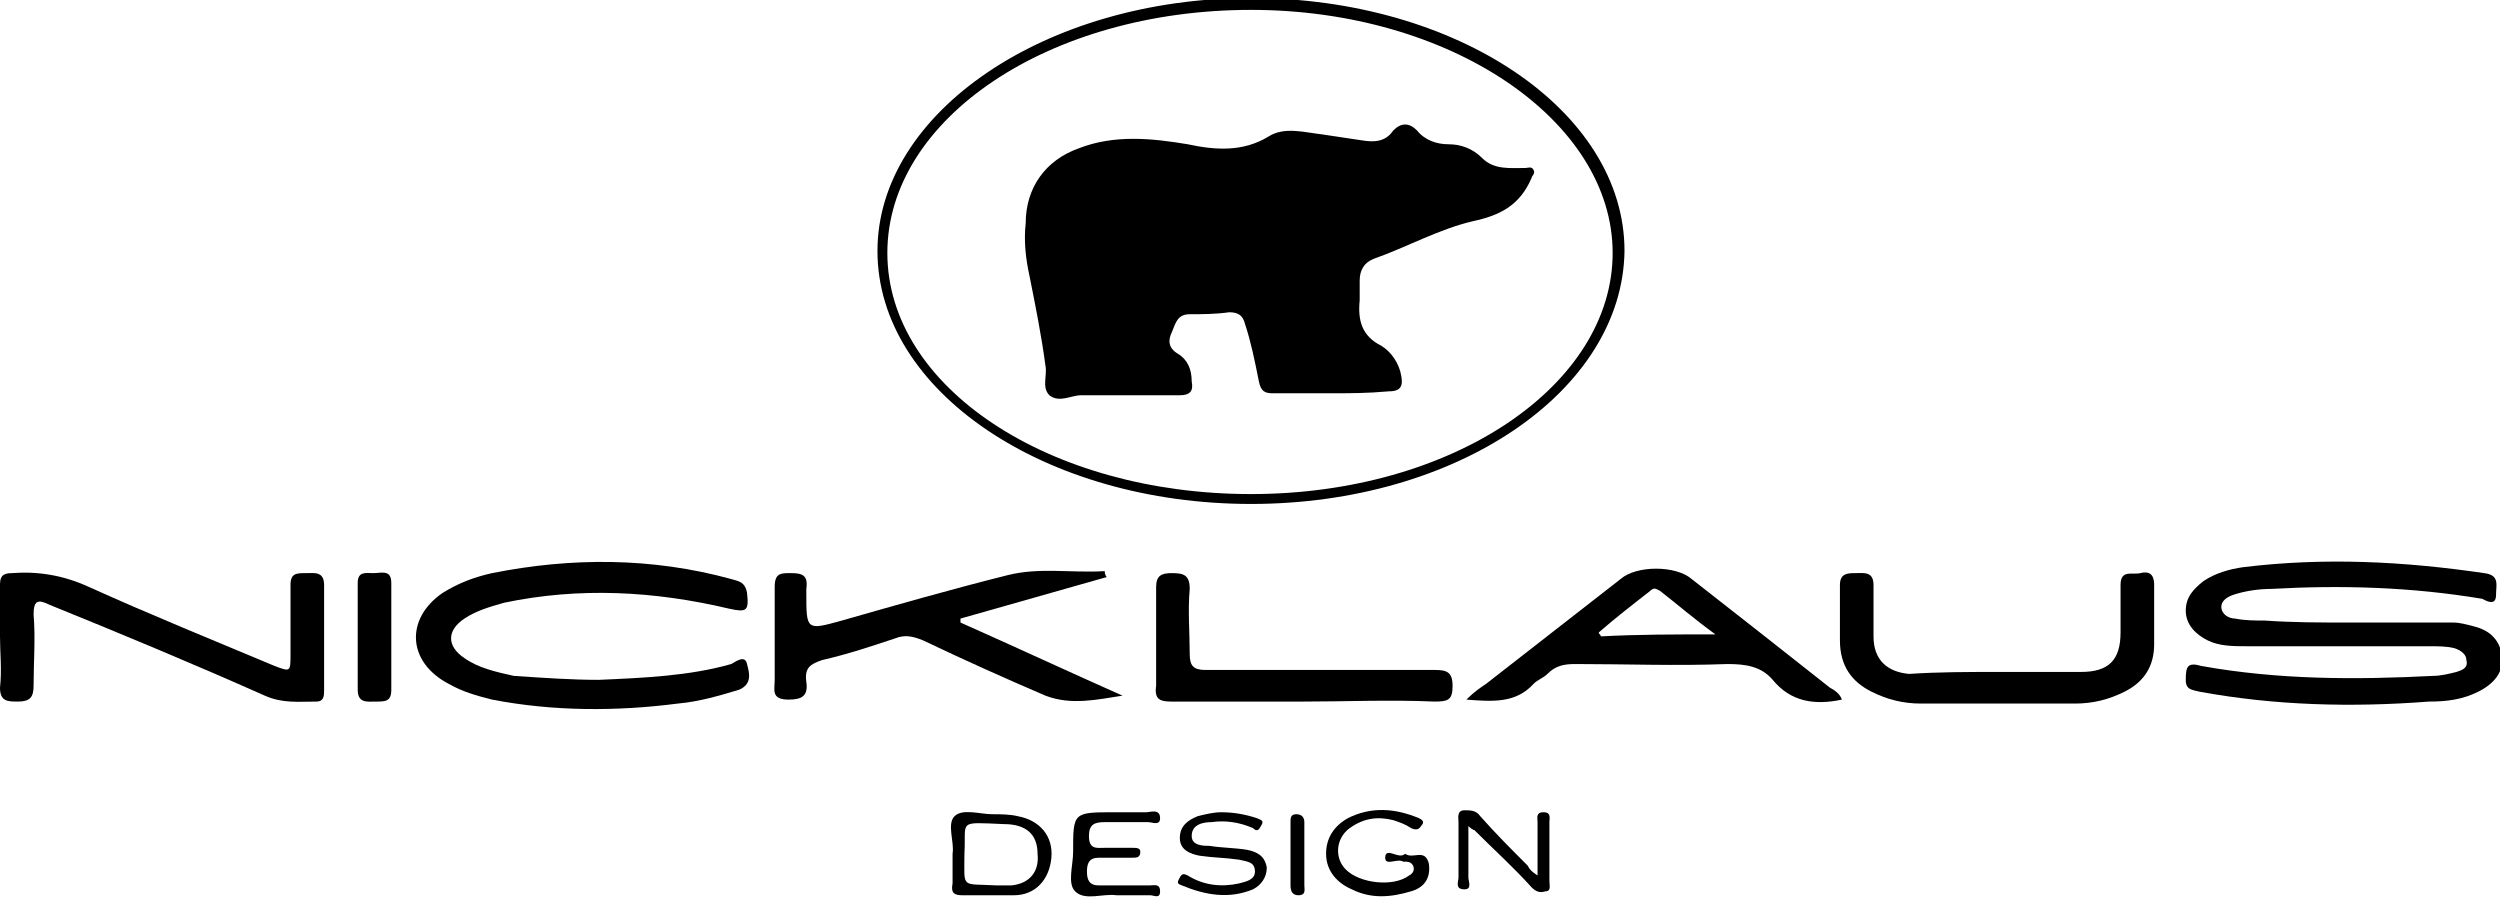 <svg version="1.1" id="Livello_1" xmlns="http://www.w3.org/2000/svg" xmlns:xlink="http://www.w3.org/1999/xlink" x="0px" y="0px" viewBox="0 0 126.5 45.4" style="enable-background:new 0 0 126.5 45.4;" xml:space="preserve" class="o-nicklaus">
<g>
<path class="st0" d="M1058.6,661.6c-1,0-2,0-2.9,0c-0.4,0-0.6-0.1-0.7-0.6c-0.2-1-0.4-2-0.7-2.9c-0.1-0.4-0.3-0.6-0.8-0.6
c-0.7,0.1-1.4,0.1-2,0.1s-0.7,0.4-0.9,0.9c-0.2,0.4-0.2,0.8,0.3,1.1s0.7,0.8,0.7,1.4c0.1,0.5-0.1,0.7-0.6,0.7c-1.7,0-3.3,0-5,0
c-0.5,0-1.1,0.4-1.6,0c-0.4-0.4-0.1-1-0.2-1.5c-0.2-1.5-0.5-3-0.8-4.5c-0.2-0.9-0.3-1.8-0.2-2.7c0-1.8,1-3.2,2.7-3.8
c1.8-0.7,3.7-0.5,5.5-0.2c1.4,0.3,2.8,0.4,4.1-0.4c0.8-0.5,1.8-0.2,2.7-0.1c0.7,0.1,1.3,0.2,2,0.3c0.6,0.1,1.2,0.1,1.6-0.5
c0.4-0.4,0.8-0.4,1.2,0c0.4,0.5,1,0.7,1.6,0.7s1.2,0.2,1.7,0.7c0.6,0.6,1.4,0.5,2.2,0.5c0.1,0,0.3-0.1,0.4,0.1
c0.1,0.2-0.1,0.3-0.1,0.4c-0.6,1.4-1.6,1.9-3,2.2c-1.7,0.4-3.3,1.3-5,1.9c-0.5,0.2-0.7,0.6-0.7,1.1c0,0.3,0,0.7,0,1
c-0.1,1,0.1,1.8,1.1,2.3c0.5,0.3,0.9,0.9,1,1.5c0.1,0.5,0,0.8-0.6,0.8C1060.5,661.6,1059.6,661.6,1058.6,661.6z"></path>
<path class="st0" d="M1110,673.2c1.8,0,3.5,0,5.3,0c0.4,0,0.7,0.1,1.1,0.2c0.8,0.2,1.3,0.7,1.4,1.5s-0.4,1.4-1.2,1.8
c-0.8,0.4-1.6,0.5-2.5,0.5c-3.9,0.3-7.8,0.2-11.6-0.5c-0.4-0.1-0.7-0.1-0.7-0.6c0-0.7,0.1-0.9,0.8-0.7c3.9,0.7,7.8,0.7,11.7,0.5
c0.4,0,0.8-0.1,1.2-0.2c0.3-0.1,0.6-0.2,0.5-0.6c0-0.3-0.3-0.5-0.6-0.6c-0.4-0.1-0.8-0.1-1.3-0.1c-3.1,0-6.1,0-9.2,0
c-0.7,0-1.4,0-2-0.3s-1.1-0.8-1.1-1.5s0.4-1.1,0.9-1.5c0.6-0.4,1.3-0.6,2-0.7c4.1-0.5,8.1-0.3,12.2,0.3c0.8,0.1,0.6,0.6,0.6,1.1
c0,0.6-0.5,0.3-0.7,0.2c-3.6-0.6-7.1-0.7-10.7-0.5c-0.6,0-1.3,0.1-1.9,0.3c-0.3,0.1-0.6,0.3-0.6,0.6c0,0.4,0.4,0.6,0.7,0.6
c0.5,0.1,1,0.1,1.5,0.1C1107.3,673.2,1108.7,673.1,1110,673.2L1110,673.2z"></path>
<path class="st0" d="M1021.6,676.1c2.3-0.1,4.6-0.2,6.7-0.8c0.2-0.1,0.7-0.5,0.8,0c0.1,0.4,0.3,1-0.4,1.3c-1,0.3-2,0.6-3.1,0.7
c-3.1,0.4-6.3,0.4-9.4-0.2c-0.8-0.2-1.5-0.4-2.2-0.8c-2.1-1.1-2.2-3.3-0.3-4.6c0.8-0.5,1.6-0.8,2.5-1c4-0.8,8.1-0.8,12.1,0.3
c0.3,0.1,0.7,0.1,0.8,0.7c0.1,0.9,0,1-0.9,0.8c-3.8-0.9-7.6-1.1-11.4-0.3c-0.7,0.2-1.4,0.4-2,0.8c-0.9,0.6-0.9,1.4,0,2
c0.7,0.5,1.6,0.7,2.5,0.9C1018.8,676,1020.2,676.1,1021.6,676.1z"></path>
<path class="st0" d="M1047.3,670.9c-2.5,0.7-4.9,1.4-7.4,2.1c0,0.1,0,0.1,0,0.2c2.7,1.2,5.5,2.5,8.2,3.7c-1.3,0.2-2.6,0.5-3.9,0
c-2.1-0.9-4.1-1.8-6.2-2.8c-0.5-0.2-0.9-0.3-1.4-0.1c-1.2,0.4-2.4,0.8-3.7,1.1c-0.6,0.2-0.9,0.4-0.8,1.1c0.1,0.7-0.2,0.9-0.9,0.9
c-0.9,0-0.7-0.5-0.7-1c0-1.6,0-3.1,0-4.7c0-0.7,0.3-0.7,0.8-0.7c0.6,0,0.9,0.1,0.8,0.8c0,0.1,0,0.2,0,0.2c0,1.9,0,1.9,1.8,1.4
c2.8-0.8,5.6-1.6,8.4-2.3c1.6-0.4,3.2-0.1,4.9-0.2C1047.2,670.8,1047.2,670.8,1047.3,670.9z"></path>
<path class="st0" d="M991.3,673.9c0-0.9,0-1.7,0-2.6c0-0.5,0.1-0.6,0.6-0.7c1.3-0.1,2.6,0.1,3.9,0.7c3.1,1.4,6.3,2.7,9.4,4
c0.8,0.3,0.8,0.3,0.8-0.6c0-1.2,0-2.3,0-3.5c0-0.6,0.3-0.6,0.8-0.6c0.4,0,0.9-0.1,0.9,0.6c0,1.8,0,3.6,0,5.3c0,0.3,0,0.6-0.4,0.6
c-0.9,0-1.7,0.1-2.6-0.3c-3.6-1.6-7.2-3.1-10.9-4.6c-0.6-0.3-0.8-0.2-0.8,0.5c0.1,1.2,0,2.4,0,3.6c0,0.6-0.2,0.8-0.8,0.8
c-0.5,0-0.9,0-0.9-0.7C991.4,675.6,991.3,674.7,991.3,673.9L991.3,673.9z"></path>
<path class="st0" d="M1084.5,677.1c-1.4,0.3-2.6,0.1-3.5-1c-0.6-0.7-1.4-0.8-2.3-0.8c-2.6,0.1-5.1,0-7.7,0c-0.6,0-1,0.1-1.4,0.5
c-0.2,0.2-0.5,0.3-0.7,0.5c-0.9,1-2.1,0.9-3.4,0.8c0.4-0.3,0.7-0.6,1-0.8c2.3-1.8,4.5-3.5,6.8-5.3c0.8-0.7,2.8-0.7,3.6,0
c2.3,1.8,4.6,3.6,7,5.5C1084.1,676.6,1084.4,676.7,1084.5,677.1z M1078.1,673.8c-1.1-0.8-1.9-1.5-2.8-2.2c-0.2-0.1-0.3-0.2-0.5,0
c-0.9,0.7-1.8,1.4-2.6,2.1c0,0.1,0.1,0.1,0.1,0.2C1074.1,673.8,1076,673.8,1078.1,673.8z"></path>
<path class="st0" d="M1092.4,675.7c1.4,0,2.8,0,4.2,0c1.4,0,2-0.6,2-2c0-0.8,0-1.6,0-2.4c0-0.8,0.6-0.5,1-0.6s0.7,0,0.7,0.6
c0,1,0,2,0,3c0,1.1-0.5,1.9-1.5,2.4c-0.8,0.4-1.6,0.6-2.5,0.6c-2.6,0-5.2,0-7.8,0c-0.9,0-1.7-0.2-2.5-0.6c-1-0.5-1.6-1.3-1.6-2.6
c0-0.9,0-1.9,0-2.8c0-0.6,0.4-0.6,0.8-0.6s0.9-0.1,0.9,0.6c0,0.9,0,1.7,0,2.6c0,1.2,0.7,1.8,1.8,1.9
C1089.4,675.7,1090.9,675.6,1092.4,675.7C1092.4,675.6,1092.4,675.6,1092.4,675.7z"></path>
<path class="st0" d="M1057.2,677.1c-2.2,0-4.4,0-6.6,0c-0.6,0-0.9-0.1-0.8-0.8c0-1.7,0-3.3,0-5c0-0.6,0.3-0.7,0.8-0.7
c0.6,0,0.9,0.1,0.9,0.8c-0.1,1.1,0,2.2,0,3.3c0,0.6,0.2,0.8,0.8,0.8c3.9,0,7.8,0,11.6,0c0.6,0,0.9,0.1,0.9,0.8s-0.2,0.8-0.9,0.8
C1061.6,677.1,1059.4,677.1,1057.2,677.1z"></path>
<path class="st0" d="M1011.1,673.8c0,0.9,0,1.8,0,2.7c0,0.6-0.3,0.6-0.8,0.6c-0.4,0-0.9,0.1-0.9-0.6c0-1.8,0-3.6,0-5.4
c0-0.6,0.4-0.5,0.8-0.5c0.4,0,0.9-0.2,0.9,0.5C1011.1,672,1011.1,672.9,1011.1,673.8L1011.1,673.8z"></path>
<path class="st0" d="M1039.4,684.8c0.1-0.6-0.3-1.5,0.1-1.9s1.3-0.1,1.9-0.1c0.4,0,0.9,0,1.3,0.1c1.1,0.2,1.8,1,1.7,2.1
c-0.1,1.1-0.8,1.9-1.9,1.9c-0.8,0-1.7,0-2.6,0c-0.4,0-0.6-0.1-0.5-0.6C1039.5,685.9,1039.4,685.4,1039.4,684.8z M1040.1,684.9
c0,1.8-0.2,1.5,1.6,1.6c0.3,0,0.5,0,0.8,0c0.9-0.1,1.4-0.7,1.3-1.6c0-1-0.6-1.5-1.7-1.5C1039.6,683.3,1040.2,683.1,1040.1,684.9z"></path>
<path class="st0" d="M1069.1,686c0-1,0-1.8,0-2.7c0-0.2-0.1-0.5,0.3-0.5s0.3,0.3,0.3,0.5c0,1,0,2,0,3c0,0.2,0.1,0.5-0.2,0.5
c-0.3,0.1-0.5,0-0.7-0.2c-0.9-1-1.9-1.9-2.9-2.9c0,0-0.1,0-0.3-0.2c0,0.9,0,1.8,0,2.6c0,0.2,0.2,0.6-0.2,0.6
c-0.5,0-0.3-0.4-0.3-0.6c0-0.9,0-1.9,0-2.8c0-0.2-0.1-0.6,0.3-0.6c0.3,0,0.6,0,0.8,0.3c0.8,0.9,1.6,1.7,2.4,2.5
C1068.7,685.7,1068.8,685.8,1069.1,686z"></path>
<path class="st0" d="M1062.4,684.9c0.4,0.3,1-0.3,1.2,0.5c0.1,0.7-0.2,1.2-0.9,1.4c-1,0.3-2,0.4-3-0.1c-0.7-0.3-1.3-0.9-1.3-1.8
c0-0.8,0.4-1.4,1.1-1.8c1.2-0.6,2.4-0.5,3.6,0c0.2,0.1,0.3,0.2,0.1,0.4c-0.1,0.2-0.3,0.2-0.5,0.1c-0.3-0.2-0.6-0.3-0.9-0.4
c-0.8-0.2-1.5-0.1-2.2,0.4s-0.8,1.5-0.2,2.1c0.7,0.7,2.4,0.9,3.2,0.3c0.2-0.1,0.3-0.3,0.2-0.5c-0.1-0.2-0.3-0.2-0.4-0.2h-0.1
c-0.3-0.2-1,0.3-0.9-0.3C1061.5,684.6,1062.1,685.1,1062.4,684.9z"></path>
<path class="st0" d="M1047.8,687c-0.7-0.1-1.6,0.3-2.1-0.2c-0.4-0.4-0.1-1.3-0.1-2c0-2,0-2,2.1-2c0.5,0,1.1,0,1.6,0
c0.2,0,0.7-0.2,0.7,0.3c0,0.4-0.4,0.2-0.6,0.2c-0.7,0-1.5,0-2.2,0c-0.5,0-0.8,0.1-0.8,0.7c0,0.7,0.4,0.6,0.8,0.6c0.5,0,1,0,1.4,0
c0.2,0,0.4,0,0.4,0.2c0,0.3-0.2,0.3-0.4,0.3c-0.6,0-1.1,0-1.7,0c-0.5,0-0.6,0.3-0.6,0.7s0.1,0.7,0.6,0.7c0.9,0,1.8,0,2.6,0
c0.2,0,0.5-0.1,0.5,0.3c0,0.4-0.3,0.2-0.5,0.2C1048.9,687,1048.4,687,1047.8,687z"></path>
<path class="st0" d="M1053.1,682.8c0.6,0,1.2,0.1,1.8,0.3c0.2,0.1,0.4,0.1,0.2,0.4c-0.1,0.2-0.2,0.3-0.4,0.1
c-0.7-0.3-1.4-0.4-2.1-0.3c-0.4,0-1,0.1-1,0.7c0,0.5,0.6,0.5,0.9,0.5c0.6,0.1,1.3,0.1,1.9,0.2c0.5,0.1,0.9,0.3,1,0.9
c0,0.5-0.3,0.9-0.7,1.1c-1.2,0.5-2.4,0.3-3.6-0.2c-0.3-0.1-0.2-0.2-0.1-0.4s0.2-0.2,0.4-0.1c0.8,0.5,1.7,0.6,2.6,0.4
c0.4-0.1,0.8-0.2,0.8-0.6c0-0.5-0.4-0.5-0.8-0.6c-0.7-0.1-1.3-0.1-2-0.2c-0.5-0.1-1-0.3-1-0.9c0-0.6,0.4-0.9,0.9-1.1
C1052.3,682.8,1052.7,682.8,1053.1,682.8z"></path>
<path class="st0" d="M1057.3,684.9c0,0.5,0,1.1,0,1.6c0,0.2,0.1,0.5-0.3,0.5c-0.3,0-0.4-0.2-0.4-0.5c0-1.1,0-2.2,0-3.2
c0-0.2,0-0.4,0.3-0.4s0.4,0.2,0.4,0.4C1057.3,683.8,1057.3,684.3,1057.3,684.9z"></path>
<path class="st0" d="M1054.5,667.2c-10.4,0-18.9-5.7-18.9-12.8c0-7,8.5-12.8,18.9-12.8s18.9,5.7,18.9,12.8S1065,667.2,1054.5,667.2
z M1054.5,642.2c-10.1,0-18.3,5.5-18.3,12.2s8.2,12.2,18.3,12.2s18.3-5.5,18.3-12.2C1072.9,647.7,1064.7,642.2,1054.5,642.2z"></path>
</g>
<g>
<path class="st1" d="M67.3,19.9c-1,0-2,0-2.9,0c-0.4,0-0.6-0.1-0.7-0.6c-0.2-1-0.4-2-0.7-2.9c-0.1-0.4-0.3-0.6-0.8-0.6
c-0.7,0.1-1.4,0.1-2,0.1s-0.7,0.4-0.9,0.9c-0.2,0.4-0.2,0.8,0.3,1.1c0.5,0.3,0.7,0.8,0.7,1.4c0.1,0.5-0.1,0.7-0.6,0.7
c-1.7,0-3.3,0-5,0c-0.5,0-1.1,0.4-1.6,0c-0.4-0.4-0.1-1-0.2-1.5c-0.2-1.5-0.5-3-0.8-4.5c-0.2-0.9-0.3-1.8-0.2-2.7
c0-1.8,1-3.2,2.7-3.8c1.8-0.7,3.7-0.5,5.5-0.2c1.4,0.3,2.8,0.4,4.1-0.4C65,6.4,66,6.7,66.9,6.8c0.7,0.1,1.3,0.2,2,0.3
c0.6,0.1,1.2,0.1,1.6-0.5c0.4-0.4,0.8-0.4,1.2,0c0.4,0.5,1,0.7,1.6,0.7S74.5,7.5,75,8c0.6,0.6,1.4,0.5,2.2,0.5
c0.1,0,0.3-0.1,0.4,0.1c0.1,0.2-0.1,0.3-0.1,0.4c-0.6,1.4-1.6,1.9-3,2.2c-1.7,0.4-3.3,1.3-5,1.9c-0.5,0.2-0.7,0.6-0.7,1.1
c0,0.3,0,0.7,0,1c-0.1,1,0.1,1.8,1.1,2.3c0.5,0.3,0.9,0.9,1,1.5c0.1,0.5,0,0.8-0.6,0.8C69.2,19.9,68.3,19.9,67.3,19.9z"></path>
<path class="st1" d="M118.8,31.5c1.8,0,3.5,0,5.3,0c0.4,0,0.7,0.1,1.1,0.2c0.8,0.2,1.3,0.7,1.4,1.5s-0.4,1.4-1.2,1.8
c-0.8,0.4-1.6,0.5-2.5,0.5c-3.9,0.3-7.8,0.2-11.6-0.5c-0.4-0.1-0.7-0.1-0.7-0.6c0-0.7,0.1-0.9,0.8-0.7c3.9,0.7,7.8,0.7,11.7,0.5
c0.4,0,0.8-0.1,1.2-0.2c0.3-0.1,0.6-0.2,0.5-0.6c0-0.3-0.3-0.5-0.6-0.6c-0.4-0.1-0.8-0.1-1.3-0.1c-3.1,0-6.1,0-9.2,0
c-0.7,0-1.4,0-2-0.3s-1.1-0.8-1.1-1.5s0.4-1.1,0.9-1.5c0.6-0.4,1.3-0.6,2-0.7c4.1-0.5,8.1-0.3,12.2,0.3c0.8,0.1,0.6,0.6,0.6,1.1
c0,0.6-0.5,0.3-0.7,0.2c-3.6-0.6-7.1-0.7-10.7-0.5c-0.6,0-1.3,0.1-1.9,0.3c-0.3,0.1-0.6,0.3-0.6,0.6c0,0.4,0.4,0.6,0.7,0.6
c0.5,0.1,1,0.1,1.5,0.1C116,31.5,117.4,31.5,118.8,31.5L118.8,31.5z"></path>
<path class="st1" d="M30.3,34.4c2.3-0.1,4.6-0.2,6.7-0.8c0.2-0.1,0.7-0.5,0.8,0c0.1,0.4,0.3,1-0.4,1.3c-1,0.3-2,0.6-3.1,0.7
C31.2,36,28,36,24.9,35.4c-0.8-0.2-1.5-0.4-2.2-0.8c-2.1-1.1-2.2-3.3-0.3-4.6c0.8-0.5,1.6-0.8,2.5-1c4-0.8,8.1-0.8,12.1,0.3
c0.3,0.1,0.7,0.1,0.8,0.7c0.1,0.9,0,1-0.9,0.8c-3.8-0.9-7.6-1.1-11.4-0.3c-0.7,0.2-1.4,0.4-2,0.8c-0.9,0.6-0.9,1.4,0,2
c0.7,0.5,1.6,0.7,2.5,0.9C27.5,34.3,28.9,34.4,30.3,34.4z"></path>
<path class="st1" d="M56,29.2c-2.5,0.7-4.9,1.4-7.4,2.1c0,0.1,0,0.1,0,0.2c2.7,1.2,5.5,2.5,8.2,3.7c-1.3,0.2-2.6,0.5-3.9,0
c-2.1-0.9-4.1-1.8-6.2-2.8c-0.5-0.2-0.9-0.3-1.4-0.1c-1.2,0.4-2.4,0.8-3.7,1.1c-0.6,0.2-0.9,0.4-0.8,1.1c0.1,0.7-0.2,0.9-0.9,0.9
c-0.9,0-0.7-0.5-0.7-1c0-1.6,0-3.1,0-4.7c0-0.7,0.3-0.7,0.8-0.7c0.6,0,0.9,0.1,0.8,0.8c0,0.1,0,0.2,0,0.2c0,1.9,0,1.9,1.8,1.4
c2.8-0.8,5.6-1.6,8.4-2.3c1.6-0.4,3.2-0.1,4.9-0.2C55.9,29.1,56,29.2,56,29.2z"></path>
<path class="st1" d="M0,32.2c0-0.9,0-1.7,0-2.6C0,29.2,0.1,29,0.6,29c1.3-0.1,2.6,0.1,3.9,0.7c3.1,1.4,6.3,2.7,9.4,4
c0.8,0.3,0.8,0.3,0.8-0.6c0-1.2,0-2.3,0-3.5c0-0.6,0.3-0.6,0.8-0.6c0.4,0,0.9-0.1,0.9,0.6c0,1.8,0,3.6,0,5.3c0,0.3,0,0.6-0.4,0.6
c-0.9,0-1.7,0.1-2.6-0.3c-3.6-1.6-7.2-3.1-10.9-4.6c-0.6-0.3-0.8-0.2-0.8,0.5c0.1,1.2,0,2.4,0,3.6c0,0.6-0.2,0.8-0.8,0.8
c-0.5,0-0.9,0-0.9-0.7C0.1,33.9,0,33,0,32.2L0,32.2z"></path>
<path class="st1" d="M93.2,35.4c-1.4,0.3-2.6,0.1-3.5-1c-0.6-0.7-1.4-0.8-2.3-0.8c-2.6,0.1-5.1,0-7.7,0c-0.6,0-1,0.1-1.4,0.5
c-0.2,0.2-0.5,0.3-0.7,0.5c-0.9,1-2.1,0.9-3.4,0.8c0.4-0.4,0.7-0.6,1-0.8c2.3-1.8,4.5-3.5,6.8-5.3c0.8-0.7,2.8-0.7,3.6,0
c2.3,1.8,4.6,3.6,7,5.5C92.8,34.9,93.1,35.1,93.2,35.4z M86.8,32.1c-1.1-0.8-1.9-1.5-2.8-2.2c-0.2-0.1-0.3-0.2-0.5,0
c-0.9,0.7-1.8,1.4-2.6,2.1c0,0.1,0.1,0.1,0.1,0.2C82.9,32.1,84.7,32.1,86.8,32.1z"></path>
<path class="st1" d="M101.1,34c1.4,0,2.8,0,4.2,0c1.4,0,2-0.6,2-2c0-0.8,0-1.6,0-2.4s0.6-0.5,1-0.6s0.7,0,0.7,0.6c0,1,0,2,0,3
c0,1.1-0.5,1.9-1.5,2.4c-0.8,0.4-1.6,0.6-2.5,0.6c-2.6,0-5.2,0-7.8,0c-0.9,0-1.7-0.2-2.5-0.6c-1-0.5-1.6-1.3-1.6-2.6
c0-0.9,0-1.9,0-2.8c0-0.6,0.4-0.6,0.8-0.6s0.9-0.1,0.9,0.6c0,0.9,0,1.7,0,2.6c0,1.2,0.7,1.8,1.8,1.9C98.1,34,99.6,34,101.1,34
L101.1,34z"></path>
<path class="st1" d="M65.9,35.5c-2.2,0-4.4,0-6.6,0c-0.6,0-0.9-0.1-0.8-0.8c0-1.7,0-3.3,0-5c0-0.6,0.3-0.7,0.8-0.7
c0.6,0,0.9,0.1,0.9,0.8c-0.1,1.1,0,2.2,0,3.3c0,0.6,0.2,0.8,0.8,0.8c3.9,0,7.8,0,11.6,0c0.6,0,0.9,0.1,0.9,0.8s-0.2,0.8-0.9,0.8
C70.3,35.4,68.1,35.5,65.9,35.5z"></path>
<path class="st1" d="M19.8,32.2c0,0.9,0,1.8,0,2.7c0,0.6-0.3,0.6-0.8,0.6c-0.4,0-0.9,0.1-0.9-0.6c0-1.8,0-3.6,0-5.4
c0-0.6,0.4-0.5,0.8-0.5s0.9-0.2,0.9,0.5C19.8,30.4,19.8,31.3,19.8,32.2L19.8,32.2z"></path>
<path class="st1" d="M48.2,43.2c0.1-0.6-0.3-1.5,0.1-1.9c0.4-0.4,1.3-0.1,1.9-0.1c0.4,0,0.9,0,1.3,0.1c1.1,0.2,1.8,1,1.7,2.1
s-0.8,1.9-1.9,1.9c-0.8,0-1.7,0-2.6,0c-0.4,0-0.6-0.1-0.5-0.6C48.2,44.2,48.2,43.7,48.2,43.2z M48.8,43.2c0,1.8-0.2,1.5,1.6,1.6
c0.3,0,0.5,0,0.8,0c0.9-0.1,1.4-0.7,1.3-1.6c0-1-0.6-1.5-1.7-1.5C48.4,41.6,48.9,41.5,48.8,43.2z"></path>
<path class="st1" d="M77.8,44.3c0-1,0-1.8,0-2.7c0-0.2-0.1-0.5,0.3-0.5s0.3,0.3,0.3,0.5c0,1,0,2,0,3c0,0.2,0.1,0.5-0.2,0.5
c-0.3,0.1-0.5,0-0.7-0.2c-0.9-1-1.9-1.9-2.9-2.9c0,0-0.1,0-0.3-0.2c0,0.9,0,1.8,0,2.6c0,0.2,0.2,0.6-0.2,0.6
c-0.5,0-0.3-0.4-0.3-0.6c0-0.9,0-1.9,0-2.8c0-0.2-0.1-0.6,0.3-0.6c0.3,0,0.6,0,0.8,0.3c0.8,0.9,1.6,1.7,2.4,2.5
C77.4,44,77.5,44.1,77.8,44.3z"></path>
<path class="st1" d="M71.1,43.2c0.4,0.3,1-0.3,1.2,0.5c0.1,0.7-0.2,1.2-0.9,1.4c-1,0.3-2,0.4-3-0.1c-0.7-0.3-1.3-0.9-1.3-1.8
c0-0.8,0.4-1.4,1.1-1.8c1.2-0.6,2.4-0.5,3.6,0c0.2,0.1,0.3,0.2,0.1,0.4c-0.1,0.2-0.3,0.2-0.5,0.1c-0.3-0.2-0.6-0.3-0.9-0.4
c-0.8-0.2-1.5-0.1-2.2,0.4s-0.8,1.5-0.2,2.1c0.7,0.7,2.4,0.9,3.2,0.3c0.2-0.1,0.3-0.3,0.2-0.5c-0.1-0.2-0.3-0.2-0.4-0.2H71
c-0.3-0.2-1,0.3-0.9-0.3C70.2,42.9,70.8,43.5,71.1,43.2z"></path>
<path class="st1" d="M56.5,45.3c-0.7-0.1-1.6,0.3-2.1-0.2c-0.4-0.4-0.1-1.3-0.1-2c0-2,0-2,2.1-2c0.5,0,1.1,0,1.6,0
c0.2,0,0.7-0.2,0.7,0.3c0,0.4-0.4,0.2-0.6,0.2c-0.7,0-1.5,0-2.2,0c-0.5,0-0.8,0.1-0.8,0.7c0,0.7,0.4,0.6,0.8,0.6c0.5,0,1,0,1.4,0
c0.2,0,0.4,0,0.4,0.2c0,0.3-0.2,0.3-0.4,0.3c-0.6,0-1.1,0-1.7,0c-0.5,0-0.6,0.3-0.6,0.7s0.1,0.7,0.6,0.7c0.9,0,1.8,0,2.6,0
c0.2,0,0.5-0.1,0.5,0.3c0,0.4-0.3,0.2-0.5,0.2C57.6,45.3,57.1,45.3,56.5,45.3z"></path>
<path class="st1" d="M61.8,41.1c0.6,0,1.2,0.1,1.8,0.3c0.2,0.1,0.4,0.1,0.2,0.4c-0.1,0.2-0.2,0.3-0.4,0.1c-0.7-0.3-1.4-0.4-2.1-0.3
c-0.4,0-1,0.1-1,0.7c0,0.5,0.6,0.5,0.9,0.5c0.6,0.1,1.3,0.1,1.9,0.2c0.5,0.1,0.9,0.3,1,0.9c0,0.5-0.3,0.9-0.7,1.1
c-1.2,0.5-2.4,0.3-3.6-0.2c-0.3-0.1-0.2-0.2-0.1-0.4c0.1-0.2,0.2-0.2,0.4-0.1c0.8,0.5,1.7,0.6,2.6,0.4c0.4-0.1,0.8-0.2,0.8-0.6
c0-0.5-0.4-0.5-0.8-0.6c-0.7-0.1-1.3-0.1-2-0.2c-0.5-0.1-1-0.3-1-0.9c0-0.6,0.4-0.9,0.9-1.1C61,41.2,61.4,41.1,61.8,41.1z"></path>
<path class="st1" d="M66,43.2c0,0.5,0,1.1,0,1.6c0,0.2,0.1,0.5-0.3,0.5c-0.3,0-0.4-0.2-0.4-0.5c0-1.1,0-2.2,0-3.2
c0-0.2,0-0.4,0.3-0.4s0.4,0.2,0.4,0.4C66,42.1,66,42.6,66,43.2z"></path>
<path class="st1" d="M63.3,25.5c-10.4,0-18.9-5.7-18.9-12.8c0-7,8.5-12.8,18.9-12.8s18.9,5.7,18.9,12.8
C82.1,19.8,73.7,25.5,63.3,25.5z M63.3,0.5C53.1,0.5,44.9,6,44.9,12.8S53.1,25,63.3,25s18.3-5.5,18.3-12.2S73.4,0.5,63.3,0.5z"></path>
</g>
</svg>